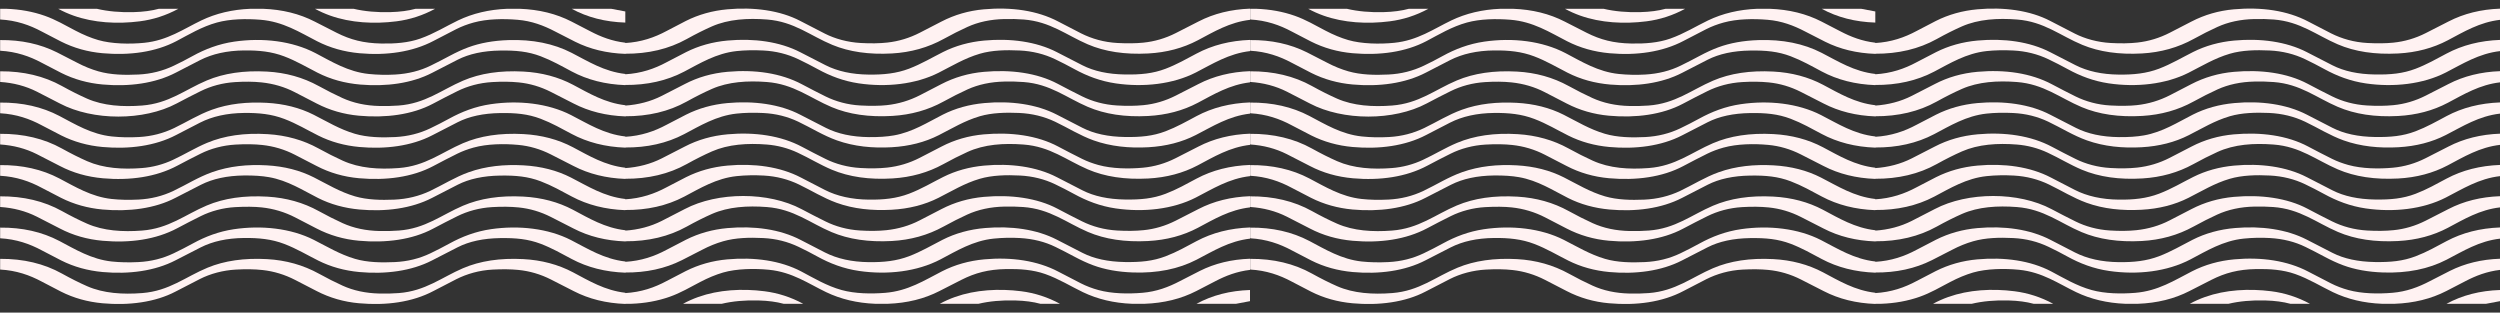 <?xml version="1.0" encoding="UTF-8"?> <svg xmlns="http://www.w3.org/2000/svg" width="7678" height="960" viewBox="0 0 7678 960" fill="none"><rect x="0" y="0" width="7678" height="960" fill="#333333" stroke="none"/><g clip-path="url(#clip0_199_157)"><path d="M0.461 27H19.306C61.701 28.476 101.179 35.667 137.739 48.573C170.935 60.28 200.977 77.933 231.176 93.8C255.962 106.813 279.498 116.556 301.787 123.027C342.473 134.867 398.26 135.96 443.047 131.453C514.603 124.227 563.884 88.867 618.133 62.813C663.104 41.213 713.332 29.276 768.816 27H807.847C866.905 29.133 919.801 42.227 966.532 66.28C989.635 78.173 1012.06 89.613 1033.79 100.6C1076.37 122.12 1116.27 132.573 1170.79 133.667C1212.86 134.493 1254.1 131.507 1290.92 118.44C1333.82 103.24 1369.77 80.52 1406.63 62.813C1451.61 41.213 1501.83 29.276 1557.32 27H1596.35C1655.43 29.116 1708.37 42.173 1755.15 66.173C1774.76 76.218 1794.29 86.324 1813.74 96.493C1845.32 113.027 1880.09 126.547 1920.46 131.133V165.427C1863.35 163.453 1811.91 151 1766.15 128.067C1745.39 117.684 1724.82 107.16 1704.45 96.493C1669.4 78.12 1632.42 64.333 1589.61 60.76C1545.73 57.107 1496.17 57.827 1454.61 69.187C1435.51 74.396 1417.48 81.293 1400.52 89.88C1378.34 101.116 1355.26 113.062 1331.29 125.72C1266.83 159.72 1186.84 171 1104.36 163.533C1057.08 159.231 1013.66 146.964 974.102 126.733C920.011 99.053 869.665 66.253 799.567 60.627C755.963 57.16 707.037 57.933 665.916 69.24C620.223 81.827 580.009 106.12 541.885 126.253C477.819 160.013 397.432 170.84 314.915 163.427C269.261 159.338 226.708 147.364 187.257 127.507C167.676 117.622 147.95 107.373 128.08 96.76C91.296 77.08 50.452 62.573 0.461 59.827V27Z" fill="#FFF2F2"></path><path d="M178.78 27H297.607C331.25 34.982 368.875 38.396 410.481 37.24C440.103 36.44 465.847 33.027 487.715 27H547.799C510.319 47.32 470.788 60.147 429.208 65.48C360.333 74.28 288.342 70.2 225.657 47.933C209.308 42.12 193.683 35.142 178.78 27Z" fill="#FFF2F2"></path><path d="M967.281 27H1086.11C1119.75 34.982 1157.38 38.396 1198.98 37.24C1228.6 36.44 1254.35 33.027 1276.22 27H1336.3C1298.82 47.32 1259.29 60.147 1217.71 65.48C1148.83 74.28 1076.84 70.2 1014.16 47.933C997.809 42.12 982.184 35.142 967.281 27Z" fill="#FFF2F2"></path><path d="M1755.74 27H1877.17L1920.46 35.187V69.347C1858.75 67.373 1803.84 53.258 1755.74 27Z" fill="#FFF2F2"></path><path d="M0.461 123.08C65.328 122.422 123.559 135.036 175.153 160.92C196.916 171.853 217.443 182.387 236.735 192.52C258.524 203.987 280.234 212.813 301.865 219C340.068 229.96 382.766 231.027 425.502 228.867C463.876 226.964 499.989 217.933 533.842 201.773C553.581 192.369 572.716 182.529 591.245 172.253C629.567 151 671.87 134.76 719.18 127.88C806.9 115.107 897.657 125.773 969.568 163.453C1018.65 189.16 1069.16 220.68 1132.67 227.187C1159.69 229.942 1186.79 230.52 1213.96 228.92C1254.18 226.556 1290.51 217.391 1322.97 201.427C1343.03 191.56 1361.94 181.844 1379.71 172.28C1400.84 160.938 1420.38 151.951 1438.33 145.32C1474.16 132.076 1515.12 124.689 1561.22 123.16C1635.47 120.707 1700.3 133.756 1755.7 162.307C1806.52 188.467 1855.41 219.747 1920.46 227.107V261.453C1859.01 259.213 1804.17 245.231 1755.94 219.507C1725.7 203.373 1694.79 185.8 1660.53 172.787C1621.54 157.96 1583.77 154.493 1536.07 155.24C1484.29 156.022 1440.74 165.427 1405.41 183.453C1378.71 197.089 1352.6 210.52 1327.07 223.747C1264.39 256.147 1186.09 266.493 1106.69 259.72C1058.88 255.667 1015.14 243.56 975.482 223.4C942.483 206.627 909.681 187 872.819 173.08C833.907 158.387 795.349 154.36 749.143 154.893C697.075 155.516 652.196 165.436 614.506 184.653C589.642 197.329 564.988 210.049 540.545 222.813C476.676 256.2 396.801 266.84 314.955 259.453C269.379 255.347 227.037 243.471 187.927 223.827C168.451 214.049 148.397 203.631 127.764 192.573C91.296 173.053 50.215 158.547 0.461 155.827V123.08Z" fill="#FFF2F2"></path><path d="M0.461 218.973C71.899 218.547 135.084 233.578 190.017 264.067C217.93 279.551 243.792 292.529 267.605 303C317.872 325.08 376.931 328.653 436.187 324.12C518.9 317.773 568.418 275.267 635.086 247.107C687.337 225.044 748.932 215.951 819.871 219.827C877.668 222.973 930.577 237.729 978.596 264.093C1004.33 278.227 1028.5 290.467 1051.1 300.813C1085 316.351 1123.18 324.591 1165.63 325.533C1185.68 325.978 1205.05 325.524 1223.74 324.173C1306.1 318.173 1355.74 276.227 1422.05 247.747C1474.35 225.293 1536.07 215.969 1607.19 219.773C1663.51 222.778 1714.41 236.307 1759.88 260.36C1808.73 286.2 1857.62 316.013 1920.46 323.133V357.453C1861.35 355.338 1808.35 342.129 1761.46 317.827C1745.93 309.791 1722.72 297.942 1691.84 282.28C1660.08 266.209 1627.14 256.476 1593 253.08C1568.29 250.627 1541.23 250.28 1511.82 252.04C1472.24 254.413 1435.85 264.44 1404.23 280.173C1379.58 292.422 1354.54 305.302 1329.12 318.813C1266.4 352.173 1184.59 362.867 1102.43 355.347C1055.88 351.098 1012.69 338.662 972.84 318.04C951.419 306.964 928.96 295.347 905.463 283.187C874.081 266.956 839.886 256.902 802.879 253.027C778.646 250.502 751.561 250.209 721.624 252.147C682.987 254.627 647.505 264.493 616.398 279.853C591.876 291.978 567.314 304.591 542.713 317.693C441.548 371.613 285.346 371.32 184.063 317.96C161.171 305.889 137.516 293.711 113.098 281.427C79.009 264.271 41.463 254.351 0.461 251.667V218.973Z" fill="#FFF2F2"></path><path d="M0.461 315.053C68.43 314.449 129.026 328.111 182.25 356.04C231.097 381.693 281.049 412.573 343.774 419.133C370.268 421.907 398.22 422.458 427.631 420.787C465.611 418.618 501.383 409.444 534.946 393.267C574.095 374.387 608.987 352.2 650.659 337.08C702.424 318.28 759.511 312.627 818.61 315.773C872.28 318.636 920.497 330.849 963.26 352.413C1003.91 372.947 1042.98 397.053 1089.97 410.893C1127.7 422.013 1172.69 423.133 1214.24 420.893C1252.75 418.831 1288.48 409.924 1321.44 394.173C1341.15 384.733 1360.52 374.796 1379.55 364.36C1418.66 342.893 1459.98 326.867 1507.33 319.933C1592.88 307.4 1683.2 317.213 1753.81 353.4C1805.14 379.693 1854.78 411.667 1920.46 419.107V453.453C1859.01 451.213 1804.17 437.231 1755.94 411.507C1725.7 395.373 1694.79 377.8 1660.53 364.787C1621.54 349.96 1583.77 346.493 1536.07 347.24C1484.29 348.022 1440.75 357.418 1405.45 375.427C1378.72 389.08 1352.57 402.529 1327 415.773C1263.6 448.6 1183.41 458.84 1103.34 451.4C1057.76 447.187 1015.93 435.56 977.847 416.52C944.218 399.72 910.864 379.48 872.858 365.107C833.946 350.387 795.309 346.36 749.182 346.893C697.01 347.516 652.052 357.453 614.309 376.707C589.629 389.311 565.054 402.013 540.584 414.813C476.913 448.147 396.722 458.893 314.955 451.427C269.221 447.267 226.905 435.418 188.006 415.88C168.582 406.12 148.502 395.693 127.764 384.6C91.296 365.053 50.215 350.547 0.461 347.827V315.053Z" fill="#FFF2F2"></path><path d="M0.461 410.973C71.899 410.547 135.084 425.578 190.017 456.067C217.877 471.533 243.74 484.511 267.605 495C317.596 516.973 376.931 520.76 435.989 516.12C469.001 513.524 500.66 505.169 530.964 491.053C566.881 474.36 599.446 454.04 635.796 438.787C688.862 416.547 750.996 407.622 822.197 412.013C879.548 415.551 931.51 430.156 978.084 455.827C1003.66 469.942 1028.43 482.458 1052.4 493.373C1104.01 516.893 1163.66 520.787 1224.81 516.093C1306.49 509.853 1355.62 468.36 1421.62 439.933C1474.08 417.338 1535.94 407.951 1607.19 411.773C1663.46 414.795 1714.27 428.28 1759.61 452.227C1808.57 478.093 1857.5 507.987 1920.46 515.133V549.453C1861.35 547.338 1808.35 534.129 1761.46 509.827C1745.93 501.791 1722.72 489.942 1691.84 474.28C1659.56 457.942 1626.06 448.173 1591.34 444.973C1547.85 440.947 1496.25 441.693 1454.26 453.293C1435.99 458.36 1419.34 464.627 1404.31 472.093C1379.58 484.378 1355.04 497.018 1330.7 510.013C1266.75 544.12 1185.54 554.867 1102.43 547.347C1055.83 543.133 1012.65 530.698 972.88 510.04C949.987 498.129 927.488 486.502 905.384 475.16C873.87 458.982 840.491 449.009 805.245 445.24C781.169 442.644 753.861 442.244 723.319 444.04C684.012 446.333 647.347 456.467 616.477 471.8C592.559 483.658 568.523 496.04 544.369 508.947C479.791 543.48 399.166 554.947 316.256 547.56C268.052 543.276 224.001 530.716 184.103 509.88C158.634 496.582 134.966 484.431 113.098 473.427C79.009 456.271 41.463 446.351 0.461 443.667V410.973Z" fill="#FFF2F2"></path><path d="M0.461 507.053C68.43 506.449 129.026 520.111 182.25 548.04C230.861 573.56 280.694 604.307 342.828 611.08C367.718 613.8 395.211 614.413 425.305 612.92C463.548 611.018 499.359 602.12 532.739 586.227C572.361 567.373 609.184 543.8 651.605 528.733C703.962 510.147 760.655 504.493 819.398 507.8C873.2 510.84 921.417 523.169 964.049 544.787C1004.85 565.48 1043.65 589.373 1090.41 603.053C1127.11 613.8 1170.44 614.893 1210.49 613.133C1250.42 611.391 1287.48 602.369 1321.67 586.067C1360.55 567.507 1398.04 543.773 1439.59 528.893C1491.79 510.2 1549.27 504.467 1608.02 507.8C1662.29 510.893 1710.89 523.436 1753.81 545.427C1805.3 571.773 1854.82 603.667 1920.46 611.107V645.453C1859.01 643.213 1804.17 629.231 1755.94 603.507C1725.66 587.347 1694.79 569.8 1660.53 556.787C1621.54 541.96 1583.81 538.493 1536.07 539.24C1484.24 540.022 1440.68 549.427 1405.41 567.453C1378.58 581.16 1352.46 594.591 1327.07 607.747C1263.84 640.467 1183.96 650.813 1104.2 643.48C1057.53 639.196 1015.03 627.373 976.704 608.013C930.695 584.76 884.016 554.307 826.416 544.147C804.601 540.289 778.882 538.547 749.261 538.92C697.535 539.542 653.55 549.018 617.305 567.347C589.839 581.231 563.635 594.68 538.692 607.693C476.085 640.387 395.461 650.813 314.955 643.427C269.169 639.231 226.866 627.382 188.045 607.88C168.648 598.156 148.555 587.729 127.764 576.6C91.296 557.053 50.215 542.547 0.461 539.827V507.053Z" fill="#FFF2F2"></path><path d="M0.461 602.973C71.899 602.547 135.084 617.578 190.017 648.067C217.693 663.427 243.556 676.404 267.605 687C317.596 709 377.01 712.707 436.147 708.12C518.94 701.72 568.3 659.32 635.047 631.107C687.85 608.778 750.023 599.738 821.566 603.987C879.18 607.418 931.576 622.147 978.754 648.173C1004.56 662.396 1029.09 674.787 1052.32 685.347C1085.83 700.564 1123.72 708.627 1165.98 709.533C1186.25 709.978 1205.88 709.48 1224.88 708.04C1306.61 701.907 1355.97 660.04 1421.66 631.907C1474.27 609.329 1536.05 599.942 1606.99 603.747C1663.4 606.787 1714.25 620.271 1759.57 644.2C1808.57 670.093 1857.54 699.987 1920.46 707.133V741.453C1861.35 739.338 1808.35 726.129 1761.46 701.827C1745.93 693.791 1722.72 681.942 1691.84 666.28C1660.11 650.227 1627.16 640.493 1593 637.08C1568.24 634.609 1541.05 634.271 1511.43 636.067C1472.12 638.44 1435.77 648.467 1404.03 664.253C1379.4 676.484 1354.62 689.231 1329.68 702.493C1266.16 736.253 1184.95 746.84 1102.43 739.347C1055.78 735.116 1012.28 722.52 971.934 701.56C950.592 690.467 928.96 679.267 907.04 667.96C874.501 651.178 840.109 640.858 803.865 637C781.787 634.636 754.702 634.333 722.61 636.093C684.762 638.173 647.741 648.333 616.674 663.72C593.256 675.293 569.154 687.693 544.369 700.92C479.042 735.747 399.088 746.92 315.467 739.48C267.71 735.231 223.922 722.689 184.103 701.853C160.29 689.409 136.622 677.267 113.098 665.427C79.009 648.271 41.463 638.351 0.461 635.667V602.973Z" fill="#FFF2F2"></path><path d="M0.461 699.053C68.43 698.449 129.026 712.111 182.25 740.04C230.979 765.613 280.812 796.413 343.222 803.133C368.165 805.8 395.526 806.387 425.305 804.893C463.837 802.956 499.832 793.987 533.29 777.987C553.897 768.102 573.741 757.916 592.822 747.427C630.828 726.547 671.948 710.893 718.155 704.013C802.8 691.4 893.084 700.92 963.694 736.627C1004.18 757.107 1043.45 781.187 1090.33 795C1127.62 805.987 1171.03 806.92 1212.7 804.92C1251.84 803.053 1288.19 794.093 1321.75 778.04C1341.02 768.831 1360.65 758.742 1380.65 747.773C1419.49 726.467 1460.92 710.653 1508.23 703.773C1593.27 691.427 1683.6 701.4 1753.69 737.347C1805.14 763.72 1854.78 795.667 1920.46 803.107V837.453C1859.01 835.213 1804.17 821.231 1755.94 795.507C1725.74 779.4 1694.79 761.8 1660.53 748.76C1621.54 733.96 1583.77 730.493 1536.07 731.24C1484.26 732.022 1440.72 741.427 1405.45 759.453C1378.75 773.089 1352.61 786.52 1327.04 799.747C1263.6 832.547 1183.41 842.867 1103.61 835.453C1057.91 831.205 1015.96 819.542 977.769 800.467C944.257 783.72 910.864 763.587 872.977 749.107C834.34 734.387 795.152 730.36 749.064 730.893C697.338 731.498 653.064 741.16 616.241 759.88C589.773 773.32 564.16 786.467 539.401 799.32C475.612 832.44 395.973 842.787 315.546 835.48C269.287 831.284 226.761 819.418 187.966 799.88C168.517 790.084 148.449 779.658 127.764 768.6C91.296 749.053 50.215 734.547 0.461 731.827V699.053Z" fill="#FFF2F2"></path><path d="M0.461 794.973C71.899 794.547 135.084 809.578 190.017 840.067C217.982 855.587 243.832 868.556 267.566 878.973C318.109 901.16 377.443 904.707 436.857 900.067C520.32 893.507 569.68 850.093 637.727 822.013C689.453 800.68 750.312 791.951 820.305 795.827C878.365 799.062 931.576 814.049 979.937 840.787C1004.8 854.529 1028.86 866.689 1052.12 877.267C1085.48 892.431 1123.1 900.511 1165 901.507C1186.24 902.022 1206.25 901.551 1225.04 900.093C1306.69 893.72 1356.25 852.013 1421.73 823.853C1474.06 801.364 1535.82 791.996 1606.99 795.747C1663.24 798.733 1714.14 812.244 1759.69 836.28C1808.65 862.12 1857.5 891.987 1920.46 899.133V933.453C1861.64 931.338 1808.86 918.236 1762.13 894.147C1746.36 885.987 1722.93 874.031 1691.84 858.28C1660.06 842.191 1626.67 832.413 1591.66 828.947C1568.79 826.689 1542.56 826.36 1512.96 827.96C1471.88 830.173 1434.27 840.947 1401.43 857.453C1379.46 868.493 1356.18 880.538 1331.61 893.587C1266.64 928.04 1186.52 938.92 1102.43 931.347C1056.07 927.187 1012.74 914.68 972.446 893.827C951.893 883.178 929.907 871.827 906.488 859.773C874.449 843.276 841.016 833.116 806.191 829.293C781.957 826.644 754.623 826.2 724.187 827.96C684.249 830.253 645.928 840.707 614.388 856.68C588.131 869.978 563.096 882.893 539.283 895.427C476.794 928.307 395.579 938.813 314.836 931.4C268.656 927.151 226.156 915.222 187.336 895.613C168.333 886.013 148.463 875.667 127.725 864.573C91.139 845 50.215 830.547 0.461 827.827V794.973Z" fill="#FFF2F2"></path></g><g clip-path="url(#clip1_199_157)"><path d="M1919.46 933H1938.31C1980.7 931.524 2020.18 924.333 2056.74 911.427C2089.93 899.72 2119.98 882.067 2150.18 866.2C2174.96 853.187 2198.5 843.444 2220.79 836.973C2261.47 825.133 2317.26 824.04 2362.05 828.547C2433.6 835.773 2482.88 871.133 2537.13 897.187C2582.1 918.787 2632.33 930.724 2687.82 933H2726.85C2785.91 930.867 2838.8 917.773 2885.53 893.72C2908.64 881.827 2931.06 870.387 2952.79 859.4C2995.37 837.88 3035.27 827.427 3089.79 826.333C3131.86 825.507 3173.1 828.493 3209.92 841.56C3252.82 856.76 3288.77 879.48 3325.63 897.187C3370.61 918.787 3420.83 930.724 3476.32 933H3515.35C3574.43 930.884 3627.37 917.827 3674.15 893.827C3693.76 883.782 3713.29 873.676 3732.74 863.507C3764.32 846.973 3799.09 833.453 3839.46 828.867V794.573C3782.35 796.547 3730.91 809 3685.15 831.933C3664.39 842.316 3643.82 852.84 3623.45 863.507C3588.4 881.88 3551.42 895.667 3508.61 899.24C3464.73 902.893 3415.17 902.173 3373.61 890.813C3354.51 885.604 3336.48 878.707 3319.52 870.12C3297.34 858.884 3274.26 846.938 3250.29 834.28C3185.83 800.28 3105.84 789 3023.36 796.467C2976.08 800.769 2932.66 813.036 2893.1 833.267C2839.01 860.947 2788.67 893.747 2718.57 899.373C2674.96 902.84 2626.04 902.067 2584.92 890.76C2539.22 878.173 2499.01 853.88 2460.89 833.747C2396.82 799.987 2316.43 789.16 2233.92 796.573C2188.26 800.662 2145.71 812.636 2106.26 832.493C2086.68 842.378 2066.95 852.627 2047.08 863.24C2010.3 882.92 1969.45 897.427 1919.46 900.173V933Z" fill="#FFF2F2"></path><path d="M2097.78 933H2216.61C2250.25 925.018 2287.87 921.604 2329.48 922.76C2359.1 923.56 2384.85 926.973 2406.71 933H2466.8C2429.32 912.68 2389.79 899.853 2348.21 894.52C2279.33 885.72 2207.34 889.8 2144.66 912.067C2128.31 917.88 2112.68 924.858 2097.78 933Z" fill="#FFF2F2"></path><path d="M2886.28 933H3005.11C3038.75 925.018 3076.38 921.604 3117.98 922.76C3147.6 923.56 3173.35 926.973 3195.22 933H3255.3C3217.82 912.68 3178.29 899.853 3136.71 894.52C3067.83 885.72 2995.84 889.8 2933.16 912.067C2916.81 917.88 2901.18 924.858 2886.28 933Z" fill="#FFF2F2"></path><path d="M3674.74 933H3796.17L3839.46 924.813V890.653C3777.75 892.627 3722.84 906.742 3674.74 933Z" fill="#FFF2F2"></path><path d="M1919.46 836.92C1984.33 837.578 2042.56 824.964 2094.15 799.08C2115.92 788.147 2136.44 777.613 2155.74 767.48C2177.52 756.013 2199.23 747.187 2220.87 741C2259.07 730.04 2301.77 728.973 2344.5 731.133C2382.88 733.036 2418.99 742.067 2452.84 758.227C2472.58 767.631 2491.72 777.471 2510.25 787.747C2548.57 809 2590.87 825.24 2638.18 832.12C2725.9 844.893 2816.66 834.227 2888.57 796.547C2937.65 770.84 2988.16 739.32 3051.67 732.813C3078.69 730.058 3105.79 729.48 3132.96 731.08C3173.18 733.444 3209.51 742.609 3241.97 758.573C3262.03 768.44 3280.94 778.156 3298.71 787.72C3319.84 799.062 3339.38 808.049 3357.33 814.68C3393.16 827.924 3434.12 835.311 3480.22 836.84C3554.47 839.293 3619.3 826.244 3674.7 797.693C3725.52 771.533 3774.41 740.253 3839.46 732.893V698.547C3778.01 700.787 3723.17 714.769 3674.94 740.493C3644.7 756.627 3613.79 774.2 3579.53 787.213C3540.54 802.04 3502.77 805.507 3455.07 804.76C3403.29 803.978 3359.74 794.573 3324.41 776.547C3297.71 762.911 3271.6 749.48 3246.07 736.253C3183.39 703.853 3105.09 693.507 3025.69 700.28C2977.88 704.333 2934.14 716.44 2894.48 736.6C2861.48 753.373 2828.68 773 2791.82 786.92C2752.91 801.613 2714.35 805.64 2668.14 805.107C2616.08 804.484 2571.2 794.564 2533.51 775.347C2508.64 762.671 2483.99 749.951 2459.54 737.187C2395.68 703.8 2315.8 693.16 2233.95 700.547C2188.38 704.653 2146.04 716.529 2106.93 736.173C2087.45 745.951 2067.4 756.369 2046.76 767.427C2010.3 786.947 1969.22 801.453 1919.46 804.173V836.92Z" fill="#FFF2F2"></path><path d="M1919.46 741.027C1990.9 741.453 2054.08 726.422 2109.02 695.933C2136.93 680.449 2162.79 667.471 2186.61 657C2236.87 634.92 2295.93 631.347 2355.19 635.88C2437.9 642.227 2487.42 684.733 2554.09 712.893C2606.34 734.956 2667.93 744.049 2738.87 740.173C2796.67 737.027 2849.58 722.271 2897.6 695.907C2923.33 681.773 2947.5 669.533 2970.1 659.187C3004 643.649 3042.18 635.409 3084.63 634.467C3104.68 634.022 3124.05 634.476 3142.74 635.827C3225.1 641.827 3274.74 683.773 3341.05 712.253C3393.35 734.707 3455.07 744.031 3526.19 740.227C3582.51 737.222 3633.41 723.693 3678.88 699.64C3727.73 673.8 3776.62 643.987 3839.46 636.867V602.547C3780.35 604.662 3727.35 617.871 3680.46 642.173C3664.93 650.209 3641.72 662.058 3610.84 677.72C3579.08 693.791 3546.14 703.524 3512 706.92C3487.29 709.373 3460.23 709.72 3430.82 707.96C3391.24 705.587 3354.85 695.56 3323.23 679.827C3298.58 667.578 3273.54 654.698 3248.12 641.187C3185.4 607.827 3103.59 597.133 3021.43 604.653C2974.88 608.902 2931.69 621.338 2891.84 641.96C2870.42 653.036 2847.96 664.653 2824.46 676.813C2793.08 693.044 2758.89 703.098 2721.88 706.973C2697.65 709.498 2670.56 709.791 2640.62 707.853C2601.99 705.373 2566.5 695.507 2535.4 680.147C2510.88 668.022 2486.31 655.409 2461.71 642.307C2360.55 588.387 2204.35 588.68 2103.06 642.04C2080.17 654.111 2056.52 666.289 2032.1 678.573C1998.01 695.729 1960.46 705.649 1919.46 708.333V741.027Z" fill="#FFF2F2"></path><path d="M1919.46 644.947C1987.43 645.551 2048.03 631.889 2101.25 603.96C2150.1 578.307 2200.05 547.427 2262.77 540.867C2289.27 538.093 2317.22 537.542 2346.63 539.213C2384.61 541.382 2420.38 550.556 2453.95 566.733C2493.1 585.613 2527.99 607.8 2569.66 622.92C2621.42 641.72 2678.51 647.373 2737.61 644.227C2791.28 641.364 2839.5 629.151 2882.26 607.587C2922.91 587.053 2961.98 562.947 3008.97 549.107C3046.7 537.987 3091.69 536.867 3133.24 539.107C3171.75 541.169 3207.48 550.076 3240.44 565.827C3260.15 575.267 3279.52 585.204 3298.55 595.64C3337.66 617.107 3378.98 633.133 3426.33 640.067C3511.88 652.6 3602.2 642.787 3672.81 606.6C3724.14 580.307 3773.78 548.333 3839.46 540.893V506.547C3778.01 508.787 3723.17 522.769 3674.94 548.493C3644.7 564.627 3613.79 582.2 3579.53 595.213C3540.54 610.04 3502.77 613.507 3455.07 612.76C3403.29 611.978 3359.75 602.582 3324.45 584.573C3297.72 570.92 3271.57 557.471 3246 544.227C3182.6 511.4 3102.41 501.16 3022.34 508.6C2976.76 512.813 2934.93 524.44 2896.85 543.48C2863.22 560.28 2829.86 580.52 2791.86 594.893C2752.95 609.613 2714.31 613.64 2668.18 613.107C2616.01 612.484 2571.05 602.547 2533.31 583.293C2508.63 570.689 2484.05 557.987 2459.58 545.187C2395.91 511.853 2315.72 501.107 2233.95 508.573C2188.22 512.733 2145.91 524.582 2107.01 544.12C2087.58 553.88 2067.5 564.307 2046.76 575.4C2010.3 594.947 1969.22 609.453 1919.46 612.173V644.947Z" fill="#FFF2F2"></path><path d="M1919.46 549.027C1990.9 549.453 2054.08 534.422 2109.02 503.933C2136.88 488.467 2162.74 475.489 2186.61 465C2236.6 443.027 2295.93 439.24 2354.99 443.88C2388 446.476 2419.66 454.831 2449.96 468.947C2485.88 485.64 2518.45 505.96 2554.8 521.213C2607.86 543.453 2670 552.378 2741.2 547.987C2798.55 544.449 2850.51 529.844 2897.08 504.173C2922.66 490.058 2947.43 477.542 2971.4 466.627C3023.01 443.107 3082.66 439.213 3143.81 443.907C3225.49 450.147 3274.62 491.64 3340.62 520.067C3393.08 542.662 3454.94 552.049 3526.19 548.227C3582.46 545.205 3633.27 531.72 3678.61 507.773C3727.57 481.907 3776.5 452.013 3839.46 444.867V410.547C3780.35 412.662 3727.35 425.871 3680.46 450.173C3664.93 458.209 3641.72 470.058 3610.84 485.72C3578.56 502.058 3545.06 511.827 3510.34 515.027C3466.85 519.053 3415.25 518.307 3373.26 506.707C3354.99 501.64 3338.34 495.373 3323.31 487.907C3298.58 475.622 3274.04 462.982 3249.7 449.987C3185.75 415.88 3104.54 405.133 3021.43 412.653C2974.83 416.867 2931.65 429.302 2891.88 449.96C2868.99 461.871 2846.49 473.498 2824.38 484.84C2792.87 501.018 2759.49 510.991 2724.24 514.76C2700.17 517.356 2672.86 517.756 2642.32 515.96C2603.01 513.667 2566.35 503.533 2535.48 488.2C2511.56 476.342 2487.52 463.96 2463.37 451.053C2398.79 416.52 2318.17 405.053 2235.26 412.44C2187.05 416.724 2143 429.284 2103.1 450.12C2077.63 463.418 2053.97 475.569 2032.1 486.573C1998.01 503.729 1960.46 513.649 1919.46 516.333V549.027Z" fill="#FFF2F2"></path><path d="M1919.46 452.947C1987.43 453.551 2048.03 439.889 2101.25 411.96C2149.86 386.44 2199.69 355.693 2261.83 348.92C2286.72 346.2 2314.21 345.587 2344.31 347.08C2382.55 348.982 2418.36 357.88 2451.74 373.773C2491.36 392.627 2528.18 416.2 2570.61 431.267C2622.96 449.853 2679.65 455.507 2738.4 452.2C2792.2 449.16 2840.42 436.831 2883.05 415.213C2923.85 394.52 2962.65 370.627 3009.41 356.947C3046.11 346.2 3089.44 345.107 3129.49 346.867C3169.42 348.609 3206.48 357.631 3240.67 373.933C3279.55 392.493 3317.04 416.227 3358.59 431.107C3410.79 449.8 3468.27 455.533 3527.02 452.2C3581.29 449.107 3629.89 436.564 3672.81 414.573C3724.3 388.227 3773.82 356.333 3839.46 348.893V314.547C3778.01 316.787 3723.17 330.769 3674.94 356.493C3644.66 372.653 3613.79 390.2 3579.53 403.213C3540.54 418.04 3502.81 421.507 3455.07 420.76C3403.24 419.978 3359.68 410.573 3324.41 392.547C3297.58 378.84 3271.46 365.409 3246.07 352.253C3182.84 319.533 3102.96 309.187 3023.2 316.52C2976.53 320.804 2934.03 332.627 2895.7 351.987C2849.7 375.24 2803.02 405.693 2745.42 415.853C2723.6 419.711 2697.88 421.453 2668.26 421.08C2616.54 420.458 2572.55 410.982 2536.31 392.653C2508.84 378.769 2482.63 365.32 2457.69 352.307C2395.08 319.613 2314.46 309.187 2233.95 316.573C2188.17 320.769 2145.87 332.618 2107.05 352.12C2087.65 361.844 2067.55 372.271 2046.76 383.4C2010.3 402.947 1969.22 417.453 1919.46 420.173V452.947Z" fill="#FFF2F2"></path><path d="M1919.46 357.027C1990.9 357.453 2054.08 342.422 2109.02 311.933C2136.69 296.573 2162.56 283.596 2186.61 273C2236.6 251 2296.01 247.293 2355.15 251.88C2437.94 258.28 2487.3 300.68 2554.05 328.893C2606.85 351.222 2669.02 360.262 2740.57 356.013C2798.18 352.582 2850.58 337.853 2897.75 311.827C2923.56 297.604 2948.09 285.213 2971.32 274.653C3004.83 259.436 3042.72 251.373 3084.98 250.467C3105.25 250.022 3124.88 250.52 3143.88 251.96C3225.61 258.093 3274.97 299.96 3340.66 328.093C3393.27 350.671 3455.05 360.058 3525.99 356.253C3582.4 353.213 3633.25 339.729 3678.57 315.8C3727.57 289.907 3776.54 260.013 3839.46 252.867V218.547C3780.35 220.662 3727.35 233.871 3680.46 258.173C3664.93 266.209 3641.72 278.058 3610.84 293.72C3579.11 309.773 3546.16 319.507 3512 322.92C3487.24 325.391 3460.05 325.729 3430.43 323.933C3391.12 321.56 3354.77 311.533 3323.03 295.747C3298.4 283.516 3273.62 270.769 3248.68 257.507C3185.16 223.747 3103.95 213.16 3021.43 220.653C2974.78 224.884 2931.28 237.48 2890.93 258.44C2869.59 269.533 2847.96 280.733 2826.04 292.04C2793.5 308.822 2759.11 319.142 2722.86 323C2700.79 325.364 2673.7 325.667 2641.61 323.907C2603.76 321.827 2566.74 311.667 2535.67 296.28C2512.26 284.707 2488.15 272.307 2463.37 259.08C2398.04 224.253 2318.09 213.08 2234.47 220.52C2186.71 224.769 2142.92 237.311 2103.1 258.147C2079.29 270.591 2055.62 282.733 2032.1 294.573C1998.01 311.729 1960.46 321.649 1919.46 324.333V357.027Z" fill="#FFF2F2"></path><path d="M1919.46 260.947C1987.43 261.551 2048.03 247.889 2101.25 219.96C2149.98 194.387 2199.81 163.587 2262.22 156.867C2287.17 154.2 2314.53 153.613 2344.31 155.107C2382.84 157.044 2418.83 166.013 2452.29 182.013C2472.9 191.898 2492.74 202.084 2511.82 212.573C2549.83 233.453 2590.95 249.107 2637.15 255.987C2721.8 268.6 2812.08 259.08 2882.69 223.373C2923.18 202.893 2962.45 178.813 3009.33 165C3046.62 154.013 3090.03 153.08 3131.7 155.08C3170.84 156.947 3207.19 165.907 3240.75 181.96C3260.02 191.169 3279.65 201.258 3299.65 212.227C3338.49 233.533 3379.92 249.347 3427.23 256.227C3512.27 268.573 3602.6 258.6 3672.69 222.653C3724.14 196.28 3773.78 164.333 3839.46 156.893V122.547C3778.01 124.787 3723.17 138.769 3674.94 164.493C3644.74 180.6 3613.79 198.2 3579.53 211.24C3540.54 226.04 3502.77 229.507 3455.07 228.76C3403.26 227.978 3359.72 218.573 3324.45 200.547C3297.75 186.911 3271.61 173.48 3246.04 160.253C3182.6 127.453 3102.41 117.133 3022.61 124.547C2976.91 128.795 2934.96 140.458 2896.77 159.533C2863.26 176.28 2829.86 196.413 2791.98 210.893C2753.34 225.613 2714.15 229.64 2668.06 229.107C2616.34 228.502 2572.06 218.84 2535.24 200.12C2508.77 186.68 2483.16 173.533 2458.4 160.68C2394.61 127.56 2314.97 117.213 2234.55 124.52C2188.29 128.715 2145.76 140.582 2106.97 160.12C2087.52 169.915 2067.45 180.342 2046.76 191.4C2010.3 210.947 1969.22 225.453 1919.46 228.173V260.947Z" fill="#FFF2F2"></path><path d="M1919.46 165.027C1990.9 165.453 2054.08 150.422 2109.02 119.933C2136.98 104.413 2162.83 91.445 2186.57 81.027C2237.11 58.84 2296.44 55.293 2355.86 59.933C2439.32 66.493 2488.68 109.907 2556.73 137.987C2608.45 159.32 2669.31 168.049 2739.3 164.173C2797.36 160.938 2850.58 145.951 2898.94 119.213C2923.8 105.471 2947.86 93.311 2971.12 82.733C3004.48 67.569 3042.1 59.489 3084 58.493C3105.24 57.978 3125.25 58.449 3144.04 59.907C3225.69 66.28 3275.25 107.987 3340.73 136.147C3393.06 158.636 3454.82 168.005 3525.99 164.253C3582.24 161.267 3633.14 147.756 3678.69 123.72C3727.65 97.88 3776.5 68.013 3839.46 60.867V26.547C3780.64 28.662 3727.86 41.764 3681.13 65.853C3665.36 74.013 3641.93 85.969 3610.84 101.72C3579.06 117.809 3545.67 127.587 3510.66 131.053C3487.79 133.311 3461.56 133.64 3431.96 132.04C3390.88 129.827 3353.27 119.053 3320.43 102.547C3298.46 91.507 3275.18 79.462 3250.61 66.413C3185.64 31.96 3105.52 21.08 3021.43 28.653C2975.07 32.813 2931.74 45.32 2891.45 66.173C2870.89 76.822 2848.91 88.173 2825.49 100.227C2793.45 116.724 2760.02 126.885 2725.19 130.707C2700.96 133.356 2673.62 133.8 2643.19 132.04C2603.25 129.747 2564.93 119.293 2533.39 103.32C2507.13 90.022 2482.1 77.107 2458.28 64.573C2395.79 31.693 2314.58 21.187 2233.84 28.6C2187.66 32.849 2145.16 44.778 2106.34 64.387C2087.33 73.987 2067.46 84.333 2046.72 95.427C2010.14 115 1969.22 129.453 1919.46 132.173V165.027Z" fill="#FFF2F2"></path></g><g clip-path="url(#clip2_199_157)"><path d="M3839.46 27H3858.31C3900.7 28.476 3940.18 35.667 3976.74 48.573C4009.93 60.28 4039.98 77.933 4070.18 93.8C4094.96 106.813 4118.5 116.556 4140.79 123.027C4181.47 134.867 4237.26 135.96 4282.05 131.453C4353.6 124.227 4402.88 88.867 4457.13 62.813C4502.1 41.213 4552.33 29.276 4607.82 27H4646.85C4705.91 29.133 4758.8 42.227 4805.53 66.28C4828.64 78.173 4851.06 89.613 4872.79 100.6C4915.37 122.12 4955.27 132.573 5009.79 133.667C5051.86 134.493 5093.1 131.507 5129.92 118.44C5172.82 103.24 5208.77 80.52 5245.63 62.813C5290.61 41.213 5340.83 29.276 5396.32 27H5435.35C5494.43 29.116 5547.37 42.173 5594.15 66.173C5613.76 76.218 5633.29 86.324 5652.74 96.493C5684.32 113.027 5719.09 126.547 5759.46 131.133V165.427C5702.35 163.453 5650.91 151 5605.15 128.067C5584.39 117.684 5563.82 107.16 5543.45 96.493C5508.4 78.12 5471.42 64.333 5428.61 60.76C5384.73 57.107 5335.17 57.827 5293.61 69.187C5274.51 74.396 5256.48 81.293 5239.52 89.88C5217.34 101.116 5194.26 113.062 5170.29 125.72C5105.83 159.72 5025.84 171 4943.36 163.533C4896.08 159.231 4852.66 146.964 4813.1 126.733C4759.01 99.053 4708.67 66.253 4638.57 60.627C4594.96 57.16 4546.04 57.933 4504.92 69.24C4459.22 81.827 4419.01 106.12 4380.89 126.253C4316.82 160.013 4236.43 170.84 4153.92 163.427C4108.26 159.338 4065.71 147.364 4026.26 127.507C4006.68 117.622 3986.95 107.373 3967.08 96.76C3930.3 77.08 3889.45 62.573 3839.46 59.827V27Z" fill="#FFF2F2"></path><path d="M4017.78 27H4136.61C4170.25 34.982 4207.88 38.396 4249.48 37.24C4279.1 36.44 4304.85 33.027 4326.72 27H4386.8C4349.32 47.32 4309.79 60.147 4268.21 65.48C4199.33 74.28 4127.34 70.2 4064.66 47.933C4048.31 42.12 4032.68 35.142 4017.78 27Z" fill="#FFF2F2"></path><path d="M4806.28 27H4925.11C4958.75 34.982 4996.38 38.396 5037.98 37.24C5067.6 36.44 5093.35 33.027 5115.22 27H5175.3C5137.82 47.32 5098.29 60.147 5056.71 65.48C4987.83 74.28 4915.84 70.2 4853.16 47.933C4836.81 42.12 4821.18 35.142 4806.28 27Z" fill="#FFF2F2"></path><path d="M5594.74 27H5716.17L5759.46 35.187V69.347C5697.75 67.373 5642.84 53.258 5594.74 27Z" fill="#FFF2F2"></path><path d="M3839.46 123.08C3904.33 122.422 3962.56 135.036 4014.15 160.92C4035.92 171.853 4056.44 182.387 4075.74 192.52C4097.52 203.987 4119.23 212.813 4140.87 219C4179.07 229.96 4221.77 231.027 4264.5 228.867C4302.88 226.964 4338.99 217.933 4372.84 201.773C4392.58 192.369 4411.72 182.529 4430.25 172.253C4468.57 151 4510.87 134.76 4558.18 127.88C4645.9 115.107 4736.66 125.773 4808.57 163.453C4857.65 189.16 4908.16 220.68 4971.67 227.187C4998.69 229.942 5025.79 230.52 5052.96 228.92C5093.18 226.556 5129.51 217.391 5161.97 201.427C5182.03 191.56 5200.94 181.844 5218.71 172.28C5239.84 160.938 5259.38 151.951 5277.33 145.32C5313.16 132.076 5354.12 124.689 5400.22 123.16C5474.47 120.707 5539.3 133.756 5594.7 162.307C5645.52 188.467 5694.41 219.747 5759.46 227.107V261.453C5698.01 259.213 5643.17 245.231 5594.94 219.507C5564.7 203.373 5533.79 185.8 5499.53 172.787C5460.54 157.96 5422.77 154.493 5375.07 155.24C5323.29 156.022 5279.74 165.427 5244.41 183.453C5217.71 197.089 5191.6 210.52 5166.07 223.747C5103.39 256.147 5025.09 266.493 4945.69 259.72C4897.88 255.667 4854.14 243.56 4814.48 223.4C4781.48 206.627 4748.68 187 4711.82 173.08C4672.91 158.387 4634.35 154.36 4588.14 154.893C4536.08 155.516 4491.2 165.436 4453.51 184.653C4428.64 197.329 4403.99 210.049 4379.54 222.813C4315.68 256.2 4235.8 266.84 4153.95 259.453C4108.38 255.347 4066.04 243.471 4026.93 223.827C4007.45 214.049 3987.4 203.631 3966.76 192.573C3930.3 173.053 3889.22 158.547 3839.46 155.827V123.08Z" fill="#FFF2F2"></path><path d="M3839.46 218.973C3910.9 218.547 3974.08 233.578 4029.02 264.067C4056.93 279.551 4082.79 292.529 4106.61 303C4156.87 325.08 4215.93 328.653 4275.19 324.12C4357.9 317.773 4407.42 275.267 4474.09 247.107C4526.34 225.044 4587.93 215.951 4658.87 219.827C4716.67 222.973 4769.58 237.729 4817.6 264.093C4843.33 278.227 4867.5 290.467 4890.1 300.813C4924 316.351 4962.18 324.591 5004.63 325.533C5024.68 325.978 5044.05 325.524 5062.74 324.173C5145.1 318.173 5194.74 276.227 5261.05 247.747C5313.35 225.293 5375.07 215.969 5446.19 219.773C5502.51 222.778 5553.41 236.307 5598.88 260.36C5647.73 286.2 5696.62 316.013 5759.46 323.133V357.453C5700.35 355.338 5647.35 342.129 5600.46 317.827C5584.93 309.791 5561.72 297.942 5530.84 282.28C5499.08 266.209 5466.14 256.476 5432 253.08C5407.29 250.627 5380.23 250.28 5350.82 252.04C5311.24 254.413 5274.85 264.44 5243.23 280.173C5218.58 292.422 5193.54 305.302 5168.12 318.813C5105.4 352.173 5023.59 362.867 4941.43 355.347C4894.88 351.098 4851.69 338.662 4811.84 318.04C4790.42 306.964 4767.96 295.347 4744.46 283.187C4713.08 266.956 4678.89 256.902 4641.88 253.027C4617.65 250.502 4590.56 250.209 4560.62 252.147C4521.99 254.627 4486.5 264.493 4455.4 279.853C4430.88 291.978 4406.31 304.591 4381.71 317.693C4280.55 371.613 4124.35 371.32 4023.06 317.96C4000.17 305.889 3976.52 293.711 3952.1 281.427C3918.01 264.271 3880.46 254.351 3839.46 251.667V218.973Z" fill="#FFF2F2"></path><path d="M3839.46 315.053C3907.43 314.449 3968.03 328.111 4021.25 356.04C4070.1 381.693 4120.05 412.573 4182.77 419.133C4209.27 421.907 4237.22 422.458 4266.63 420.787C4304.61 418.618 4340.38 409.444 4373.95 393.267C4413.1 374.387 4447.99 352.2 4489.66 337.08C4541.42 318.28 4598.51 312.627 4657.61 315.773C4711.28 318.636 4759.5 330.849 4802.26 352.413C4842.91 372.947 4881.98 397.053 4928.97 410.893C4966.7 422.013 5011.69 423.133 5053.24 420.893C5091.75 418.831 5127.48 409.924 5160.44 394.173C5180.15 384.733 5199.52 374.796 5218.55 364.36C5257.66 342.893 5298.98 326.867 5346.33 319.933C5431.88 307.4 5522.2 317.213 5592.81 353.4C5644.14 379.693 5693.78 411.667 5759.46 419.107V453.453C5698.01 451.213 5643.17 437.231 5594.94 411.507C5564.7 395.373 5533.79 377.8 5499.53 364.787C5460.54 349.96 5422.77 346.493 5375.07 347.24C5323.29 348.022 5279.75 357.418 5244.45 375.427C5217.72 389.08 5191.57 402.529 5166 415.773C5102.6 448.6 5022.41 458.84 4942.34 451.4C4896.76 447.187 4854.93 435.56 4816.85 416.52C4783.22 399.72 4749.86 379.48 4711.86 365.107C4672.95 350.387 4634.31 346.36 4588.18 346.893C4536.01 347.516 4491.05 357.453 4453.31 376.707C4428.63 389.311 4404.05 402.013 4379.58 414.813C4315.91 448.147 4235.72 458.893 4153.95 451.427C4108.22 447.267 4065.91 435.418 4027.01 415.88C4007.58 406.12 3987.5 395.693 3966.76 384.6C3930.3 365.053 3889.22 350.547 3839.46 347.827V315.053Z" fill="#FFF2F2"></path><path d="M3839.46 410.973C3910.9 410.547 3974.08 425.578 4029.02 456.067C4056.88 471.533 4082.74 484.511 4106.61 495C4156.6 516.973 4215.93 520.76 4274.99 516.12C4308 513.524 4339.66 505.169 4369.96 491.053C4405.88 474.36 4438.45 454.04 4474.8 438.787C4527.86 416.547 4590 407.622 4661.2 412.013C4718.55 415.551 4770.51 430.156 4817.08 455.827C4842.66 469.942 4867.43 482.458 4891.4 493.373C4943.01 516.893 5002.66 520.787 5063.81 516.093C5145.49 509.853 5194.62 468.36 5260.62 439.933C5313.08 417.338 5374.94 407.951 5446.19 411.773C5502.46 414.795 5553.27 428.28 5598.61 452.227C5647.57 478.093 5696.5 507.987 5759.46 515.133V549.453C5700.35 547.338 5647.35 534.129 5600.46 509.827C5584.93 501.791 5561.72 489.942 5530.84 474.28C5498.56 457.942 5465.06 448.173 5430.34 444.973C5386.85 440.947 5335.25 441.693 5293.26 453.293C5274.99 458.36 5258.34 464.627 5243.31 472.093C5218.58 484.378 5194.04 497.018 5169.7 510.013C5105.75 544.12 5024.54 554.867 4941.43 547.347C4894.83 543.133 4851.65 530.698 4811.88 510.04C4788.99 498.129 4766.49 486.502 4744.38 475.16C4712.87 458.982 4679.49 449.009 4644.24 445.24C4620.17 442.644 4592.86 442.244 4562.32 444.04C4523.01 446.333 4486.35 456.467 4455.48 471.8C4431.56 483.658 4407.52 496.04 4383.37 508.947C4318.79 543.48 4238.17 554.947 4155.26 547.56C4107.05 543.276 4063 530.716 4023.1 509.88C3997.63 496.582 3973.97 484.431 3952.1 473.427C3918.01 456.271 3880.46 446.351 3839.46 443.667V410.973Z" fill="#FFF2F2"></path><path d="M3839.46 507.053C3907.43 506.449 3968.03 520.111 4021.25 548.04C4069.86 573.56 4119.69 604.307 4181.83 611.08C4206.72 613.8 4234.21 614.413 4264.31 612.92C4302.55 611.018 4338.36 602.12 4371.74 586.227C4411.36 567.373 4448.18 543.8 4490.61 528.733C4542.96 510.147 4599.65 504.493 4658.4 507.8C4712.2 510.84 4760.42 523.169 4803.05 544.787C4843.85 565.48 4882.65 589.373 4929.41 603.053C4966.11 613.8 5009.44 614.893 5049.49 613.133C5089.42 611.391 5126.48 602.369 5160.67 586.067C5199.55 567.507 5237.04 543.773 5278.59 528.893C5330.79 510.2 5388.27 504.467 5447.02 507.8C5501.29 510.893 5549.89 523.436 5592.81 545.427C5644.3 571.773 5693.82 603.667 5759.46 611.107V645.453C5698.01 643.213 5643.17 629.231 5594.94 603.507C5564.66 587.347 5533.79 569.8 5499.53 556.787C5460.54 541.96 5422.81 538.493 5375.07 539.24C5323.24 540.022 5279.68 549.427 5244.41 567.453C5217.58 581.16 5191.46 594.591 5166.07 607.747C5102.84 640.467 5022.96 650.813 4943.2 643.48C4896.53 639.196 4854.03 627.373 4815.7 608.013C4769.7 584.76 4723.02 554.307 4665.42 544.147C4643.6 540.289 4617.88 538.547 4588.26 538.92C4536.54 539.542 4492.55 549.018 4456.31 567.347C4428.84 581.231 4402.63 594.68 4377.69 607.693C4315.08 640.387 4234.46 650.813 4153.95 643.427C4108.17 639.231 4065.87 627.382 4027.05 607.88C4007.65 598.156 3987.55 587.729 3966.76 576.6C3930.3 557.053 3889.22 542.547 3839.46 539.827V507.053Z" fill="#FFF2F2"></path><path d="M3839.46 602.973C3910.9 602.547 3974.08 617.578 4029.02 648.067C4056.69 663.427 4082.56 676.404 4106.61 687C4156.6 709 4216.01 712.707 4275.15 708.12C4357.94 701.72 4407.3 659.32 4474.05 631.107C4526.85 608.778 4589.02 599.738 4660.57 603.987C4718.18 607.418 4770.58 622.147 4817.75 648.173C4843.56 662.396 4868.09 674.787 4891.32 685.347C4924.83 700.564 4962.72 708.627 5004.98 709.533C5025.25 709.978 5044.88 709.48 5063.88 708.04C5145.61 701.907 5194.97 660.04 5260.66 631.907C5313.27 609.329 5375.05 599.942 5445.99 603.747C5502.4 606.787 5553.25 620.271 5598.57 644.2C5647.57 670.093 5696.54 699.987 5759.46 707.133V741.453C5700.35 739.338 5647.35 726.129 5600.46 701.827C5584.93 693.791 5561.72 681.942 5530.84 666.28C5499.11 650.227 5466.16 640.493 5432 637.08C5407.24 634.609 5380.05 634.271 5350.43 636.067C5311.12 638.44 5274.77 648.467 5243.03 664.253C5218.4 676.484 5193.62 689.231 5168.68 702.493C5105.16 736.253 5023.95 746.84 4941.43 739.347C4894.78 735.116 4851.28 722.52 4810.93 701.56C4789.59 690.467 4767.96 679.267 4746.04 667.96C4713.5 651.178 4679.11 640.858 4642.86 637C4620.79 634.636 4593.7 634.333 4561.61 636.093C4523.76 638.173 4486.74 648.333 4455.67 663.72C4432.26 675.293 4408.15 687.693 4383.37 700.92C4318.04 735.747 4238.09 746.92 4154.47 739.48C4106.71 735.231 4062.92 722.689 4023.1 701.853C3999.29 689.409 3975.62 677.267 3952.1 665.427C3918.01 648.271 3880.46 638.351 3839.46 635.667V602.973Z" fill="#FFF2F2"></path><path d="M3839.46 699.053C3907.43 698.449 3968.03 712.111 4021.25 740.04C4069.98 765.613 4119.81 796.413 4182.22 803.133C4207.17 805.8 4234.53 806.387 4264.31 804.893C4302.84 802.956 4338.83 793.987 4372.29 777.987C4392.9 768.102 4412.74 757.916 4431.82 747.427C4469.83 726.547 4510.95 710.893 4557.15 704.013C4641.8 691.4 4732.08 700.92 4802.69 736.627C4843.18 757.107 4882.45 781.187 4929.33 795C4966.62 805.987 5010.03 806.92 5051.7 804.92C5090.84 803.053 5127.19 794.093 5160.75 778.04C5180.02 768.831 5199.65 758.742 5219.65 747.773C5258.49 726.467 5299.92 710.653 5347.23 703.773C5432.27 691.427 5522.6 701.4 5592.69 737.347C5644.14 763.72 5693.78 795.667 5759.46 803.107V837.453C5698.01 835.213 5643.17 821.231 5594.94 795.507C5564.74 779.4 5533.79 761.8 5499.53 748.76C5460.54 733.96 5422.77 730.493 5375.07 731.24C5323.26 732.022 5279.72 741.427 5244.45 759.453C5217.75 773.089 5191.61 786.52 5166.04 799.747C5102.6 832.547 5022.41 842.867 4942.61 835.453C4896.91 831.205 4854.96 819.542 4816.77 800.467C4783.26 783.72 4749.86 763.587 4711.98 749.107C4673.34 734.387 4634.15 730.36 4588.06 730.893C4536.34 731.498 4492.06 741.16 4455.24 759.88C4428.77 773.32 4403.16 786.467 4378.4 799.32C4314.61 832.44 4234.97 842.787 4154.55 835.48C4108.29 831.284 4065.76 819.418 4026.97 799.88C4007.52 790.084 3987.45 779.658 3966.76 768.6C3930.3 749.053 3889.22 734.547 3839.46 731.827V699.053Z" fill="#FFF2F2"></path><path d="M3839.46 794.973C3910.9 794.547 3974.08 809.578 4029.02 840.067C4056.98 855.587 4082.83 868.556 4106.57 878.973C4157.11 901.16 4216.44 904.707 4275.86 900.067C4359.32 893.507 4408.68 850.093 4476.73 822.013C4528.45 800.68 4589.31 791.951 4659.3 795.827C4717.36 799.062 4770.58 814.049 4818.94 840.787C4843.8 854.529 4867.86 866.689 4891.12 877.267C4924.48 892.431 4962.1 900.511 5004 901.507C5025.24 902.022 5045.25 901.551 5064.04 900.093C5145.69 893.72 5195.25 852.013 5260.73 823.853C5313.06 801.364 5374.82 791.996 5445.99 795.747C5502.24 798.733 5553.14 812.244 5598.69 836.28C5647.65 862.12 5696.5 891.987 5759.46 899.133V933.453C5700.64 931.338 5647.86 918.236 5601.13 894.147C5585.36 885.987 5561.93 874.031 5530.84 858.28C5499.06 842.191 5465.67 832.413 5430.66 828.947C5407.79 826.689 5381.56 826.36 5351.96 827.96C5310.88 830.173 5273.27 840.947 5240.43 857.453C5218.46 868.493 5195.18 880.538 5170.61 893.587C5105.64 928.04 5025.52 938.92 4941.43 931.347C4895.07 927.187 4851.74 914.68 4811.45 893.827C4790.89 883.178 4768.91 871.827 4745.49 859.773C4713.45 843.276 4680.02 833.116 4645.19 829.293C4620.96 826.644 4593.62 826.2 4563.19 827.96C4523.25 830.253 4484.93 840.707 4453.39 856.68C4427.13 869.978 4402.1 882.893 4378.28 895.427C4315.79 928.307 4234.58 938.813 4153.84 931.4C4107.66 927.151 4065.16 915.222 4026.34 895.613C4007.33 886.013 3987.46 875.667 3966.72 864.573C3930.14 845 3889.22 830.547 3839.46 827.827V794.973Z" fill="#FFF2F2"></path></g><g clip-path="url(#clip3_199_157)"><path d="M5758.46 933H5777.31C5819.7 931.524 5859.18 924.333 5895.74 911.427C5928.93 899.72 5958.98 882.067 5989.18 866.2C6013.96 853.187 6037.5 843.444 6059.79 836.973C6100.47 825.133 6156.26 824.04 6201.05 828.547C6272.6 835.773 6321.88 871.133 6376.13 897.187C6421.1 918.787 6471.33 930.724 6526.82 933H6565.85C6624.91 930.867 6677.8 917.773 6724.53 893.72C6747.64 881.827 6770.06 870.387 6791.79 859.4C6834.37 837.88 6874.27 827.427 6928.79 826.333C6970.86 825.507 7012.1 828.493 7048.92 841.56C7091.82 856.76 7127.77 879.48 7164.63 897.187C7209.61 918.787 7259.83 930.724 7315.32 933H7354.35C7413.43 930.884 7466.37 917.827 7513.15 893.827C7532.76 883.782 7552.29 873.676 7571.74 863.507C7603.32 846.973 7638.09 833.453 7678.46 828.867V794.573C7621.35 796.547 7569.91 809 7524.15 831.933C7503.39 842.316 7482.82 852.84 7462.45 863.507C7427.4 881.88 7390.42 895.667 7347.61 899.24C7303.73 902.893 7254.17 902.173 7212.61 890.813C7193.51 885.604 7175.48 878.707 7158.52 870.12C7136.34 858.884 7113.26 846.938 7089.29 834.28C7024.83 800.28 6944.84 789 6862.36 796.467C6815.08 800.769 6771.66 813.036 6732.1 833.267C6678.01 860.947 6627.67 893.747 6557.57 899.373C6513.96 902.84 6465.04 902.067 6423.92 890.76C6378.22 878.173 6338.01 853.88 6299.89 833.747C6235.82 799.987 6155.43 789.16 6072.92 796.573C6027.26 800.662 5984.71 812.636 5945.26 832.493C5925.68 842.378 5905.95 852.627 5886.08 863.24C5849.3 882.92 5808.45 897.427 5758.46 900.173V933Z" fill="#FFF2F2"></path><path d="M5936.78 933H6055.61C6089.25 925.018 6126.88 921.604 6168.48 922.76C6198.1 923.56 6223.85 926.973 6245.72 933H6305.8C6268.32 912.68 6228.79 899.853 6187.21 894.52C6118.33 885.72 6046.34 889.8 5983.66 912.067C5967.31 917.88 5951.68 924.858 5936.78 933Z" fill="#FFF2F2"></path><path d="M6725.28 933H6844.11C6877.75 925.018 6915.38 921.604 6956.98 922.76C6986.6 923.56 7012.35 926.973 7034.22 933H7094.3C7056.82 912.68 7017.29 899.853 6975.71 894.52C6906.83 885.72 6834.84 889.8 6772.16 912.067C6755.81 917.88 6740.18 924.858 6725.28 933Z" fill="#FFF2F2"></path><path d="M7513.74 933H7635.17L7678.46 924.813V890.653C7616.75 892.627 7561.84 906.742 7513.74 933Z" fill="#FFF2F2"></path><path d="M5758.46 836.92C5823.33 837.578 5881.56 824.964 5933.15 799.08C5954.92 788.147 5975.44 777.613 5994.74 767.48C6016.52 756.013 6038.23 747.187 6059.87 741C6098.07 730.04 6140.77 728.973 6183.5 731.133C6221.88 733.036 6257.99 742.067 6291.84 758.227C6311.58 767.631 6330.72 777.471 6349.25 787.747C6387.57 809 6429.87 825.24 6477.18 832.12C6564.9 844.893 6655.66 834.227 6727.57 796.547C6776.65 770.84 6827.16 739.32 6890.67 732.813C6917.69 730.058 6944.79 729.48 6971.96 731.08C7012.18 733.444 7048.51 742.609 7080.97 758.573C7101.03 768.44 7119.94 778.156 7137.71 787.72C7158.84 799.062 7178.38 808.049 7196.33 814.68C7232.16 827.924 7273.12 835.311 7319.22 836.84C7393.47 839.293 7458.3 826.244 7513.7 797.693C7564.52 771.533 7613.41 740.253 7678.46 732.893V698.547C7617.01 700.787 7562.17 714.769 7513.94 740.493C7483.7 756.627 7452.79 774.2 7418.53 787.213C7379.54 802.04 7341.77 805.507 7294.07 804.76C7242.29 803.978 7198.74 794.573 7163.41 776.547C7136.71 762.911 7110.6 749.48 7085.07 736.253C7022.39 703.853 6944.09 693.507 6864.69 700.28C6816.88 704.333 6773.14 716.44 6733.48 736.6C6700.48 753.373 6667.68 773 6630.82 786.92C6591.91 801.613 6553.35 805.64 6507.14 805.107C6455.08 804.484 6410.2 794.564 6372.51 775.347C6347.64 762.671 6322.99 749.951 6298.54 737.187C6234.68 703.8 6154.8 693.16 6072.95 700.547C6027.38 704.653 5985.04 716.529 5945.93 736.173C5926.45 745.951 5906.4 756.369 5885.76 767.427C5849.3 786.947 5808.22 801.453 5758.46 804.173V836.92Z" fill="#FFF2F2"></path><path d="M5758.46 741.027C5829.9 741.453 5893.08 726.422 5948.02 695.933C5975.93 680.449 6001.79 667.471 6025.61 657C6075.87 634.92 6134.93 631.347 6194.19 635.88C6276.9 642.227 6326.42 684.733 6393.09 712.893C6445.34 734.956 6506.93 744.049 6577.87 740.173C6635.67 737.027 6688.58 722.271 6736.6 695.907C6762.33 681.773 6786.5 669.533 6809.1 659.187C6843 643.649 6881.18 635.409 6923.63 634.467C6943.68 634.022 6963.05 634.476 6981.74 635.827C7064.1 641.827 7113.74 683.773 7180.05 712.253C7232.35 734.707 7294.07 744.031 7365.19 740.227C7421.51 737.222 7472.41 723.693 7517.88 699.64C7566.73 673.8 7615.62 643.987 7678.46 636.867V602.547C7619.35 604.662 7566.35 617.871 7519.46 642.173C7503.93 650.209 7480.72 662.058 7449.84 677.72C7418.08 693.791 7385.14 703.524 7351 706.92C7326.29 709.373 7299.23 709.72 7269.82 707.96C7230.24 705.587 7193.85 695.56 7162.23 679.827C7137.58 667.578 7112.54 654.698 7087.12 641.187C7024.4 607.827 6942.59 597.133 6860.43 604.653C6813.88 608.902 6770.69 621.338 6730.84 641.96C6709.42 653.036 6686.96 664.653 6663.46 676.813C6632.08 693.044 6597.89 703.098 6560.88 706.973C6536.65 709.498 6509.56 709.791 6479.62 707.853C6440.99 705.373 6405.5 695.507 6374.4 680.147C6349.88 668.022 6325.31 655.409 6300.71 642.307C6199.55 588.387 6043.35 588.68 5942.06 642.04C5919.17 654.111 5895.52 666.289 5871.1 678.573C5837.01 695.729 5799.46 705.649 5758.46 708.333V741.027Z" fill="#FFF2F2"></path><path d="M5758.46 644.947C5826.43 645.551 5887.03 631.889 5940.25 603.96C5989.1 578.307 6039.05 547.427 6101.77 540.867C6128.27 538.093 6156.22 537.542 6185.63 539.213C6223.61 541.382 6259.38 550.556 6292.95 566.733C6332.1 585.613 6366.99 607.8 6408.66 622.92C6460.42 641.72 6517.51 647.373 6576.61 644.227C6630.28 641.364 6678.5 629.151 6721.26 607.587C6761.91 587.053 6800.98 562.947 6847.97 549.107C6885.7 537.987 6930.69 536.867 6972.24 539.107C7010.75 541.169 7046.48 550.076 7079.44 565.827C7099.15 575.267 7118.52 585.204 7137.55 595.64C7176.66 617.107 7217.98 633.133 7265.33 640.067C7350.88 652.6 7441.2 642.787 7511.81 606.6C7563.14 580.307 7612.78 548.333 7678.46 540.893V506.547C7617.01 508.787 7562.17 522.769 7513.94 548.493C7483.7 564.627 7452.79 582.2 7418.53 595.213C7379.54 610.04 7341.77 613.507 7294.07 612.76C7242.29 611.978 7198.75 602.582 7163.45 584.573C7136.72 570.92 7110.57 557.471 7085 544.227C7021.6 511.4 6941.41 501.16 6861.34 508.6C6815.76 512.813 6773.93 524.44 6735.85 543.48C6702.22 560.28 6668.86 580.52 6630.86 594.893C6591.95 609.613 6553.31 613.64 6507.18 613.107C6455.01 612.484 6410.05 602.547 6372.31 583.293C6347.63 570.689 6323.05 557.987 6298.58 545.187C6234.91 511.853 6154.72 501.107 6072.95 508.573C6027.22 512.733 5984.91 524.582 5946.01 544.12C5926.58 553.88 5906.5 564.307 5885.76 575.4C5849.3 594.947 5808.22 609.453 5758.46 612.173V644.947Z" fill="#FFF2F2"></path><path d="M5758.46 549.027C5829.9 549.453 5893.08 534.422 5948.02 503.933C5975.88 488.467 6001.74 475.489 6025.61 465C6075.6 443.027 6134.93 439.24 6193.99 443.88C6227 446.476 6258.66 454.831 6288.96 468.947C6324.88 485.64 6357.45 505.96 6393.8 521.213C6446.86 543.453 6509 552.378 6580.2 547.987C6637.55 544.449 6689.51 529.844 6736.08 504.173C6761.66 490.058 6786.43 477.542 6810.4 466.627C6862.01 443.107 6921.66 439.213 6982.81 443.907C7064.49 450.147 7113.62 491.64 7179.62 520.067C7232.08 542.662 7293.94 552.049 7365.19 548.227C7421.46 545.205 7472.27 531.72 7517.61 507.773C7566.57 481.907 7615.5 452.013 7678.46 444.867V410.547C7619.35 412.662 7566.35 425.871 7519.46 450.173C7503.93 458.209 7480.72 470.058 7449.84 485.72C7417.56 502.058 7384.06 511.827 7349.34 515.027C7305.85 519.053 7254.25 518.307 7212.26 506.707C7193.99 501.64 7177.34 495.373 7162.31 487.907C7137.58 475.622 7113.04 462.982 7088.7 449.987C7024.75 415.88 6943.54 405.133 6860.43 412.653C6813.83 416.867 6770.65 429.302 6730.88 449.96C6707.99 461.871 6685.49 473.498 6663.38 484.84C6631.87 501.018 6598.49 510.991 6563.24 514.76C6539.17 517.356 6511.86 517.756 6481.32 515.96C6442.01 513.667 6405.35 503.533 6374.48 488.2C6350.56 476.342 6326.52 463.96 6302.37 451.053C6237.79 416.52 6157.17 405.053 6074.26 412.44C6026.05 416.724 5982 429.284 5942.1 450.12C5916.63 463.418 5892.97 475.569 5871.1 486.573C5837.01 503.729 5799.46 513.649 5758.46 516.333V549.027Z" fill="#FFF2F2"></path><path d="M5758.46 452.947C5826.43 453.551 5887.03 439.889 5940.25 411.96C5988.86 386.44 6038.69 355.693 6100.83 348.92C6125.72 346.2 6153.21 345.587 6183.31 347.08C6221.55 348.982 6257.36 357.88 6290.74 373.773C6330.36 392.627 6367.18 416.2 6409.61 431.267C6461.96 449.853 6518.65 455.507 6577.4 452.2C6631.2 449.16 6679.42 436.831 6722.05 415.213C6762.85 394.52 6801.65 370.627 6848.41 356.947C6885.11 346.2 6928.44 345.107 6968.49 346.867C7008.42 348.609 7045.48 357.631 7079.67 373.933C7118.55 392.493 7156.04 416.227 7197.59 431.107C7249.79 449.8 7307.27 455.533 7366.02 452.2C7420.29 449.107 7468.89 436.564 7511.81 414.573C7563.3 388.227 7612.82 356.333 7678.46 348.893V314.547C7617.01 316.787 7562.17 330.769 7513.94 356.493C7483.66 372.653 7452.79 390.2 7418.53 403.213C7379.54 418.04 7341.81 421.507 7294.07 420.76C7242.24 419.978 7198.68 410.573 7163.41 392.547C7136.58 378.84 7110.46 365.409 7085.07 352.253C7021.84 319.533 6941.96 309.187 6862.2 316.52C6815.53 320.804 6773.03 332.627 6734.7 351.987C6688.7 375.24 6642.02 405.693 6584.42 415.853C6562.6 419.711 6536.88 421.453 6507.26 421.08C6455.54 420.458 6411.55 410.982 6375.31 392.653C6347.84 378.769 6321.63 365.32 6296.69 352.307C6234.08 319.613 6153.46 309.187 6072.95 316.573C6027.17 320.769 5984.87 332.618 5946.05 352.12C5926.65 361.844 5906.55 372.271 5885.76 383.4C5849.3 402.947 5808.22 417.453 5758.46 420.173V452.947Z" fill="#FFF2F2"></path><path d="M5758.46 357.027C5829.9 357.453 5893.08 342.422 5948.02 311.933C5975.69 296.573 6001.56 283.596 6025.61 273C6075.6 251 6135.01 247.293 6194.15 251.88C6276.94 258.28 6326.3 300.68 6393.05 328.893C6445.85 351.222 6508.02 360.262 6579.57 356.013C6637.18 352.582 6689.58 337.853 6736.75 311.827C6762.56 297.604 6787.09 285.213 6810.32 274.653C6843.83 259.436 6881.72 251.373 6923.98 250.467C6944.25 250.022 6963.88 250.52 6982.88 251.96C7064.61 258.093 7113.97 299.96 7179.66 328.093C7232.27 350.671 7294.05 360.058 7364.99 356.253C7421.4 353.213 7472.25 339.729 7517.57 315.8C7566.57 289.907 7615.54 260.013 7678.46 252.867V218.547C7619.35 220.662 7566.35 233.871 7519.46 258.173C7503.93 266.209 7480.72 278.058 7449.84 293.72C7418.11 309.773 7385.16 319.507 7351 322.92C7326.24 325.391 7299.05 325.729 7269.43 323.933C7230.12 321.56 7193.77 311.533 7162.03 295.747C7137.4 283.516 7112.62 270.769 7087.68 257.507C7024.16 223.747 6942.95 213.16 6860.43 220.653C6813.78 224.884 6770.28 237.48 6729.93 258.44C6708.59 269.533 6686.96 280.733 6665.04 292.04C6632.5 308.822 6598.11 319.142 6561.86 323C6539.79 325.364 6512.7 325.667 6480.61 323.907C6442.76 321.827 6405.74 311.667 6374.67 296.28C6351.26 284.707 6327.15 272.307 6302.37 259.08C6237.04 224.253 6157.09 213.08 6073.47 220.52C6025.71 224.769 5981.92 237.311 5942.1 258.147C5918.29 270.591 5894.62 282.733 5871.1 294.573C5837.01 311.729 5799.46 321.649 5758.46 324.333V357.027Z" fill="#FFF2F2"></path><path d="M5758.46 260.947C5826.43 261.551 5887.03 247.889 5940.25 219.96C5988.98 194.387 6038.81 163.587 6101.22 156.867C6126.17 154.2 6153.53 153.613 6183.31 155.107C6221.84 157.044 6257.83 166.013 6291.29 182.013C6311.9 191.898 6331.74 202.084 6350.82 212.573C6388.83 233.453 6429.95 249.107 6476.15 255.987C6560.8 268.6 6651.08 259.08 6721.69 223.373C6762.18 202.893 6801.45 178.813 6848.33 165C6885.62 154.013 6929.03 153.08 6970.7 155.08C7009.84 156.947 7046.19 165.907 7079.75 181.96C7099.02 191.169 7118.65 201.258 7138.65 212.227C7177.49 233.533 7218.92 249.347 7266.23 256.227C7351.27 268.573 7441.6 258.6 7511.69 222.653C7563.14 196.28 7612.78 164.333 7678.46 156.893V122.547C7617.01 124.787 7562.17 138.769 7513.94 164.493C7483.74 180.6 7452.79 198.2 7418.53 211.24C7379.54 226.04 7341.77 229.507 7294.07 228.76C7242.26 227.978 7198.72 218.573 7163.45 200.547C7136.75 186.911 7110.61 173.48 7085.04 160.253C7021.6 127.453 6941.41 117.133 6861.61 124.547C6815.91 128.795 6773.96 140.458 6735.77 159.533C6702.26 176.28 6668.86 196.413 6630.98 210.893C6592.34 225.613 6553.15 229.64 6507.06 229.107C6455.34 228.502 6411.06 218.84 6374.24 200.12C6347.77 186.68 6322.16 173.533 6297.4 160.68C6233.61 127.56 6153.97 117.213 6073.55 124.52C6027.29 128.715 5984.76 140.582 5945.97 160.12C5926.52 169.915 5906.45 180.342 5885.76 191.4C5849.3 210.947 5808.22 225.453 5758.46 228.173V260.947Z" fill="#FFF2F2"></path><path d="M5758.46 165.027C5829.9 165.453 5893.08 150.422 5948.02 119.933C5975.98 104.413 6001.83 91.445 6025.57 81.027C6076.11 58.84 6135.44 55.293 6194.86 59.933C6278.32 66.493 6327.68 109.907 6395.73 137.987C6447.45 159.32 6508.31 168.049 6578.3 164.173C6636.36 160.938 6689.58 145.951 6737.94 119.213C6762.8 105.471 6786.86 93.311 6810.12 82.733C6843.48 67.569 6881.1 59.489 6923 58.493C6944.24 57.978 6964.25 58.449 6983.04 59.907C7064.69 66.28 7114.25 107.987 7179.73 136.147C7232.06 158.636 7293.82 168.005 7364.99 164.253C7421.24 161.267 7472.14 147.756 7517.69 123.72C7566.65 97.88 7615.5 68.013 7678.46 60.867V26.547C7619.64 28.662 7566.86 41.764 7520.13 65.853C7504.36 74.013 7480.93 85.969 7449.84 101.72C7418.06 117.809 7384.67 127.587 7349.66 131.053C7326.79 133.311 7300.56 133.64 7270.96 132.04C7229.88 129.827 7192.27 119.053 7159.43 102.547C7137.46 91.507 7114.18 79.462 7089.61 66.413C7024.64 31.96 6944.52 21.08 6860.43 28.653C6814.07 32.813 6770.74 45.32 6730.45 66.173C6709.89 76.822 6687.91 88.173 6664.49 100.227C6632.45 116.724 6599.02 126.885 6564.19 130.707C6539.96 133.356 6512.62 133.8 6482.19 132.04C6442.25 129.747 6403.93 119.293 6372.39 103.32C6346.13 90.022 6321.1 77.107 6297.28 64.573C6234.79 31.693 6153.58 21.187 6072.84 28.6C6026.66 32.849 5984.16 44.778 5945.34 64.387C5926.33 73.987 5906.46 84.333 5885.72 95.427C5849.14 115 5808.22 129.453 5758.46 132.173V165.027Z" fill="#FFF2F2"></path></g><defs><clipPath id="clip0_199_157"><rect width="1920" height="933" fill="white" transform="translate(0 27)"></rect></clipPath><clipPath id="clip1_199_157"><rect width="1920" height="933" fill="white" transform="matrix(1 0 0 -1 1919 933)"></rect></clipPath><clipPath id="clip2_199_157"><rect width="1920" height="933" fill="white" transform="translate(3839 27)"></rect></clipPath><clipPath id="clip3_199_157"><rect width="1920" height="933" fill="white" transform="matrix(1 0 0 -1 5758 933)"></rect></clipPath></defs></svg> 